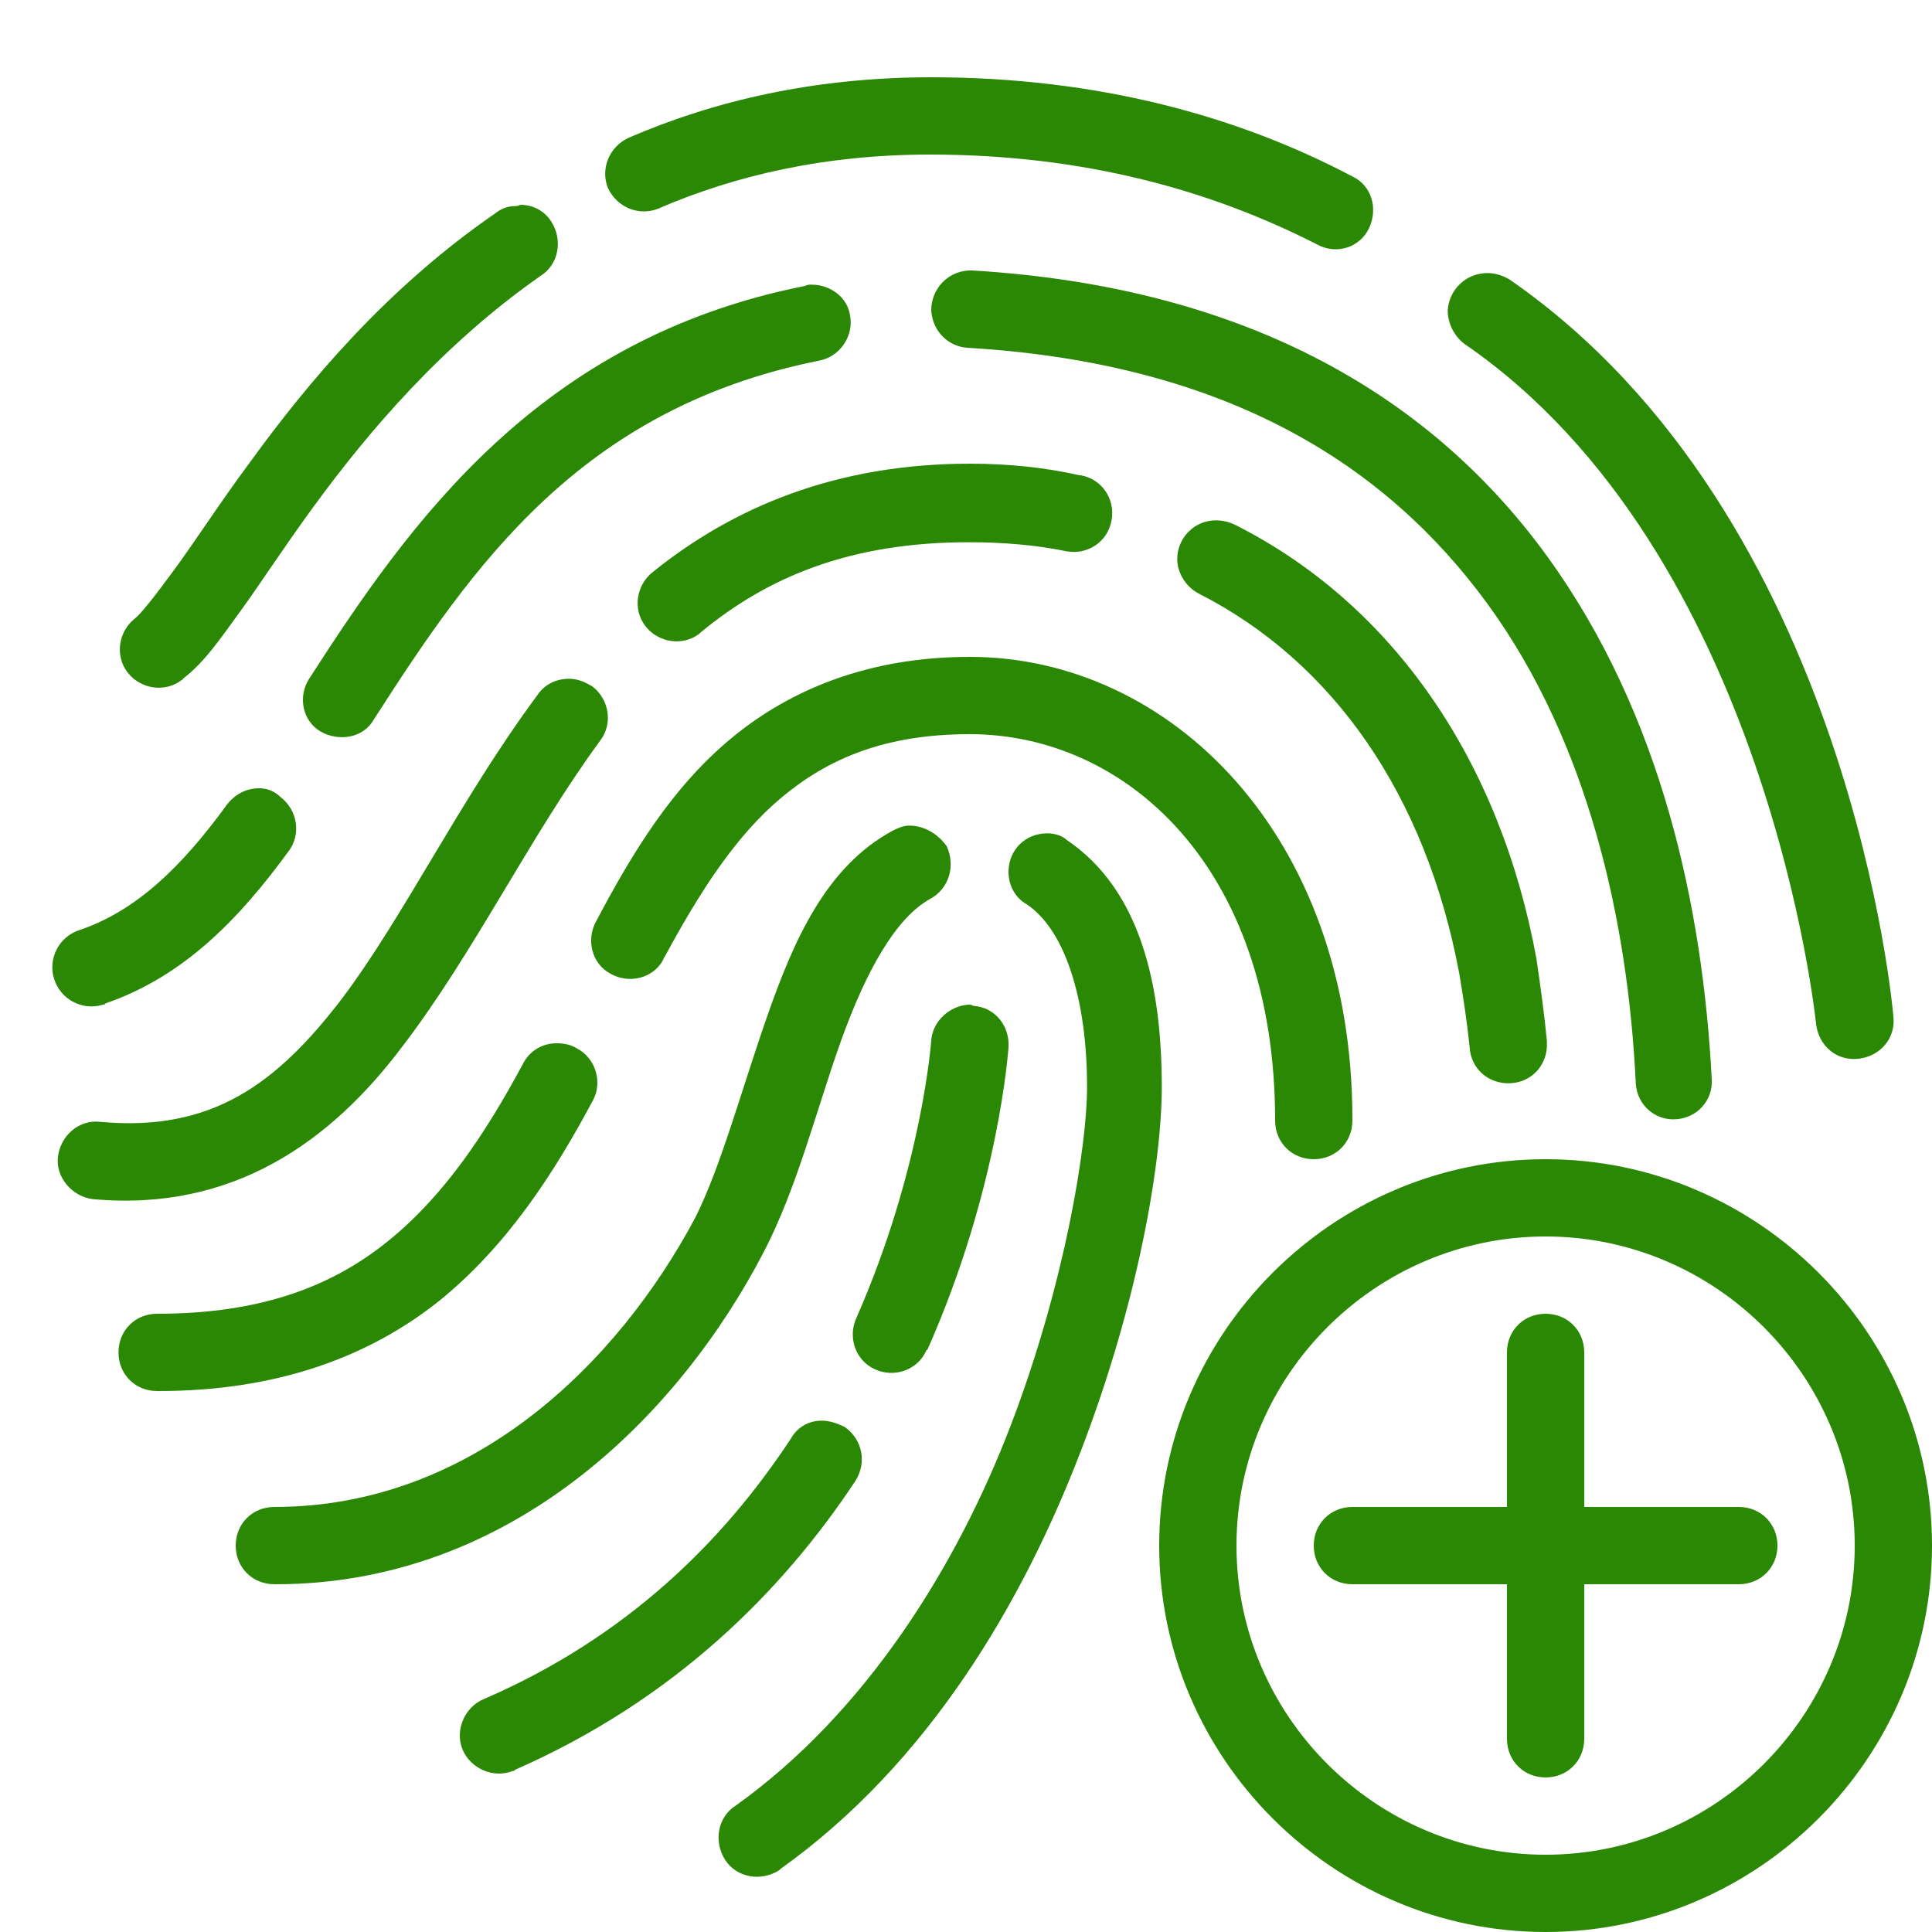 <?xml version="1.0" encoding="utf-8"?>
<!-- Generator: Adobe Illustrator 27.2.0, SVG Export Plug-In . SVG Version: 6.00 Build 0)  -->
<svg version="1.1" id="Livello_1" xmlns="http://www.w3.org/2000/svg" xmlns:xlink="http://www.w3.org/1999/xlink" x="0px" y="0px"
	 viewBox="0 0 150 150" style="enable-background:new 0 0 150 150;" xml:space="preserve">
<style type="text/css">
	.st0{fill:#2B8804;}
</style>
<path class="st0" d="M72.3,6c-9,0-16.8,1.8-23.5,4.7c-1.5,0.7-2.2,2.4-1.6,3.9c0.7,1.5,2.4,2.2,3.9,1.6c0,0,0,0,0,0
	c6-2.6,13-4.2,21.1-4.2c12,0,21.9,2.8,30.1,7c1.5,0.8,3.3,0.2,4-1.3s0.2-3.3-1.3-4C96.1,9,85.2,6,72.3,6z M40,16
	c-0.6,0-1.1,0.2-1.6,0.6C30,22.4,23.9,29.7,19.4,35.9c-2.3,3.1-4.1,5.9-5.7,8.1s-2.8,3.7-3.2,4c-1.3,1-1.6,2.9-0.6,4.2
	c1,1.3,2.9,1.6,4.2,0.6c0,0,0.1,0,0.1-0.1c1.7-1.3,2.9-3.1,4.5-5.3s3.4-5,5.6-8c4.3-5.9,10.1-12.7,17.7-18c1.4-0.9,1.7-2.8,0.8-4.2
	c-0.5-0.8-1.4-1.3-2.4-1.3C40.2,16,40.1,16,40,16z M75.2,21c-1.7,0.1-2.9,1.5-2.9,3.1c0.1,1.6,1.3,2.8,2.8,2.9
	c20.3,1.2,32.6,9.2,40.4,19.9s10.9,24.6,11.5,37.2c0.1,1.7,1.5,2.9,3.1,2.8c1.7-0.1,2.9-1.5,2.8-3.1c-0.7-13.4-3.9-28.3-12.7-40.5
	S97.2,22.3,75.5,21C75.4,21,75.3,21,75.2,21z M115.5,21.2c-1.7,0-3,1.3-3.1,2.9c0,1,0.5,2,1.3,2.6C137.3,42.9,141,79.5,141,79.5
	c0.2,1.7,1.6,2.9,3.3,2.7c1.7-0.2,2.9-1.6,2.7-3.3c0,0,0,0,0,0c0,0-3.2-38.8-29.8-57.2C116.7,21.4,116.1,21.2,115.5,21.2z M63,22.1
	c-0.2,0-0.3,0-0.5,0.1C41.8,26.3,31.8,40.6,24,52.7c-0.9,1.4-0.5,3.3,0.9,4.1s3.3,0.5,4.1-0.9c7.7-12,16.1-24.2,34.6-27.9
	c1.6-0.3,2.7-1.9,2.4-3.5C65.8,23.1,64.5,22.1,63,22.1z M75.3,36c-10.4,0-18.4,3.4-24.6,8.4c-1.3,1-1.6,2.9-0.6,4.2
	c1,1.3,2.9,1.6,4.2,0.6c0,0,0.1-0.1,0.1-0.1c5.2-4.3,11.6-7,20.8-7c2.6,0,5.2,0.2,7.6,0.7c1.6,0.3,3.2-0.7,3.5-2.4
	c0.3-1.6-0.7-3.2-2.4-3.5c0,0-0.1,0-0.1,0C81.2,36.3,78.3,36,75.3,36z M94.4,40.4c-1.7,0-3,1.4-3,3c0,1.1,0.7,2.2,1.7,2.7
	c10.4,5.3,17.6,15.6,20.2,29.5c0.3,1.8,0.6,3.7,0.8,5.7c0.1,1.7,1.5,2.9,3.2,2.8c1.7-0.1,2.9-1.5,2.8-3.2c0,0,0-0.1,0-0.1
	c-0.2-2.1-0.5-4.2-0.8-6.3c-2.8-15.4-11.1-27.5-23.3-33.7C95.4,40.5,94.9,40.4,94.4,40.4z M75.3,51c-7.8,0-13.9,2.5-18.5,6.3
	s-7.7,8.9-10.5,14.2c-0.8,1.4-0.4,3.3,1.1,4.1c1.4,0.8,3.3,0.4,4.1-1.1c0-0.1,0.1-0.2,0.1-0.2c2.7-5,5.5-9.4,9.1-12.4
	c3.6-3,8-4.9,14.6-4.9C87.3,57,99,67.2,99,87c0,1.7,1.3,3,3,3c1.7,0,3-1.3,3-3c0,0,0-0.1,0-0.1C105,64.8,90.8,51,75.3,51z
	 M44.2,52.7c-1,0-1.9,0.4-2.5,1.3c-6,8.1-10.3,17.1-15.2,23.6c-5,6.5-10,10.3-18.7,9.5c-1.7-0.2-3.1,1.1-3.3,2.7
	c-0.2,1.6,1.1,3.1,2.7,3.3c10.9,1,18.5-4.5,24-11.8C36.8,74,41.1,65,46.6,57.5c1-1.3,0.7-3.2-0.6-4.2C45.5,53,44.9,52.7,44.2,52.7z
	 M20.1,61.2c-1,0-1.9,0.5-2.5,1.3c-3.5,4.8-7,8.2-11.4,9.7c-1.6,0.5-2.5,2.2-2,3.8c0.5,1.6,2.2,2.5,3.8,2c0.1,0,0.1,0,0.2-0.1
	c6.1-2.1,10.4-6.6,14.2-11.8c1-1.3,0.7-3.2-0.6-4.2C21.3,61.4,20.7,61.2,20.1,61.2z M70.6,64.1c-0.5,0-0.9,0.2-1.3,0.4
	c-5.2,2.8-7.7,8.6-9.7,14.3s-3.6,11.7-5.6,15.7C48,105.8,36.7,117,21.3,117c-1.7,0-3,1.3-3,3c0,1.7,1.3,3,3,3c0,0,0.1,0,0.1,0
	c18.3,0,31.3-13.1,37.9-25.8c2.6-5,4.1-11.1,6-16.4c1.9-5.3,4.2-9.5,6.9-11c1.5-0.8,2-2.6,1.3-4.1C72.8,64.7,71.7,64.1,70.6,64.1z
	 M81.3,64.7c-1.7,0-3,1.3-3,3c0,1,0.5,2,1.4,2.5c3,2,4.7,7.4,4.7,14.2c0,4.5-1.7,15.2-5.9,26.2S67.2,133,57.1,140.2
	c-1.4,0.9-1.7,2.8-0.8,4.2s2.8,1.7,4.2,0.8c0,0,0.1-0.1,0.1-0.1c11.5-8.2,18.8-20.7,23.3-32.4c4.5-11.7,6.3-22.5,6.3-28.3
	c0-7.8-1.6-15.3-7.4-19.2C82.5,64.9,81.9,64.7,81.3,64.7z M75.2,78c-1.5,0.1-2.8,1.3-2.9,2.8c0,0-0.7,9.9-5.8,21.5
	c-0.7,1.5-0.1,3.3,1.4,4c1.5,0.7,3.3,0.1,4-1.4c0,0,0-0.1,0.1-0.1c5.6-12.6,6.3-23.5,6.3-23.5c0.1-1.7-1.1-3.1-2.7-3.2
	C75.4,78,75.3,78,75.2,78z M43.2,81c-1.1,0-2.1,0.6-2.6,1.6c-2.9,5.4-6.1,10.2-10.4,13.7s-9.8,5.7-18,5.7c-1.7,0-3,1.3-3,3
	c0,1.7,1.3,3,3,3c0,0,0.1,0,0.1,0c9.3,0,16.4-2.7,21.8-7c5.3-4.3,8.9-9.9,11.9-15.5c0.8-1.4,0.3-3.3-1.2-4.1
	C44.3,81.1,43.8,81,43.2,81z M120,90c-16.5,0-30,13.5-30,30s13.5,30,30,30s30-13.5,30-30S136.5,90,120,90z M120,96
	c13.2,0,24,10.8,24,24s-10.8,24-24,24s-24-10.8-24-24S106.8,96,120,96z M120,102c-1.7,0-3,1.3-3,3v12h-12c-1.7,0-3,1.3-3,3
	c0,1.7,1.3,3,3,3h12v12c0,1.7,1.3,3,3,3s3-1.3,3-3v-12h12c1.7,0,3-1.3,3-3c0-1.7-1.3-3-3-3h-12v-12C123,103.3,121.7,102,120,102z
	 M63.8,110.3c-1,0-1.9,0.5-2.4,1.4c-5.2,7.9-12.7,15.4-23.8,20.2c-1.5,0.6-2.3,2.4-1.7,3.9c0.6,1.5,2.4,2.3,3.9,1.7
	c0.1,0,0.1,0,0.2-0.1c12.3-5.4,20.7-13.8,26.4-22.4c0.9-1.4,0.6-3.2-0.8-4.2C65,110.5,64.4,110.3,63.8,110.3z"/>
</svg>
